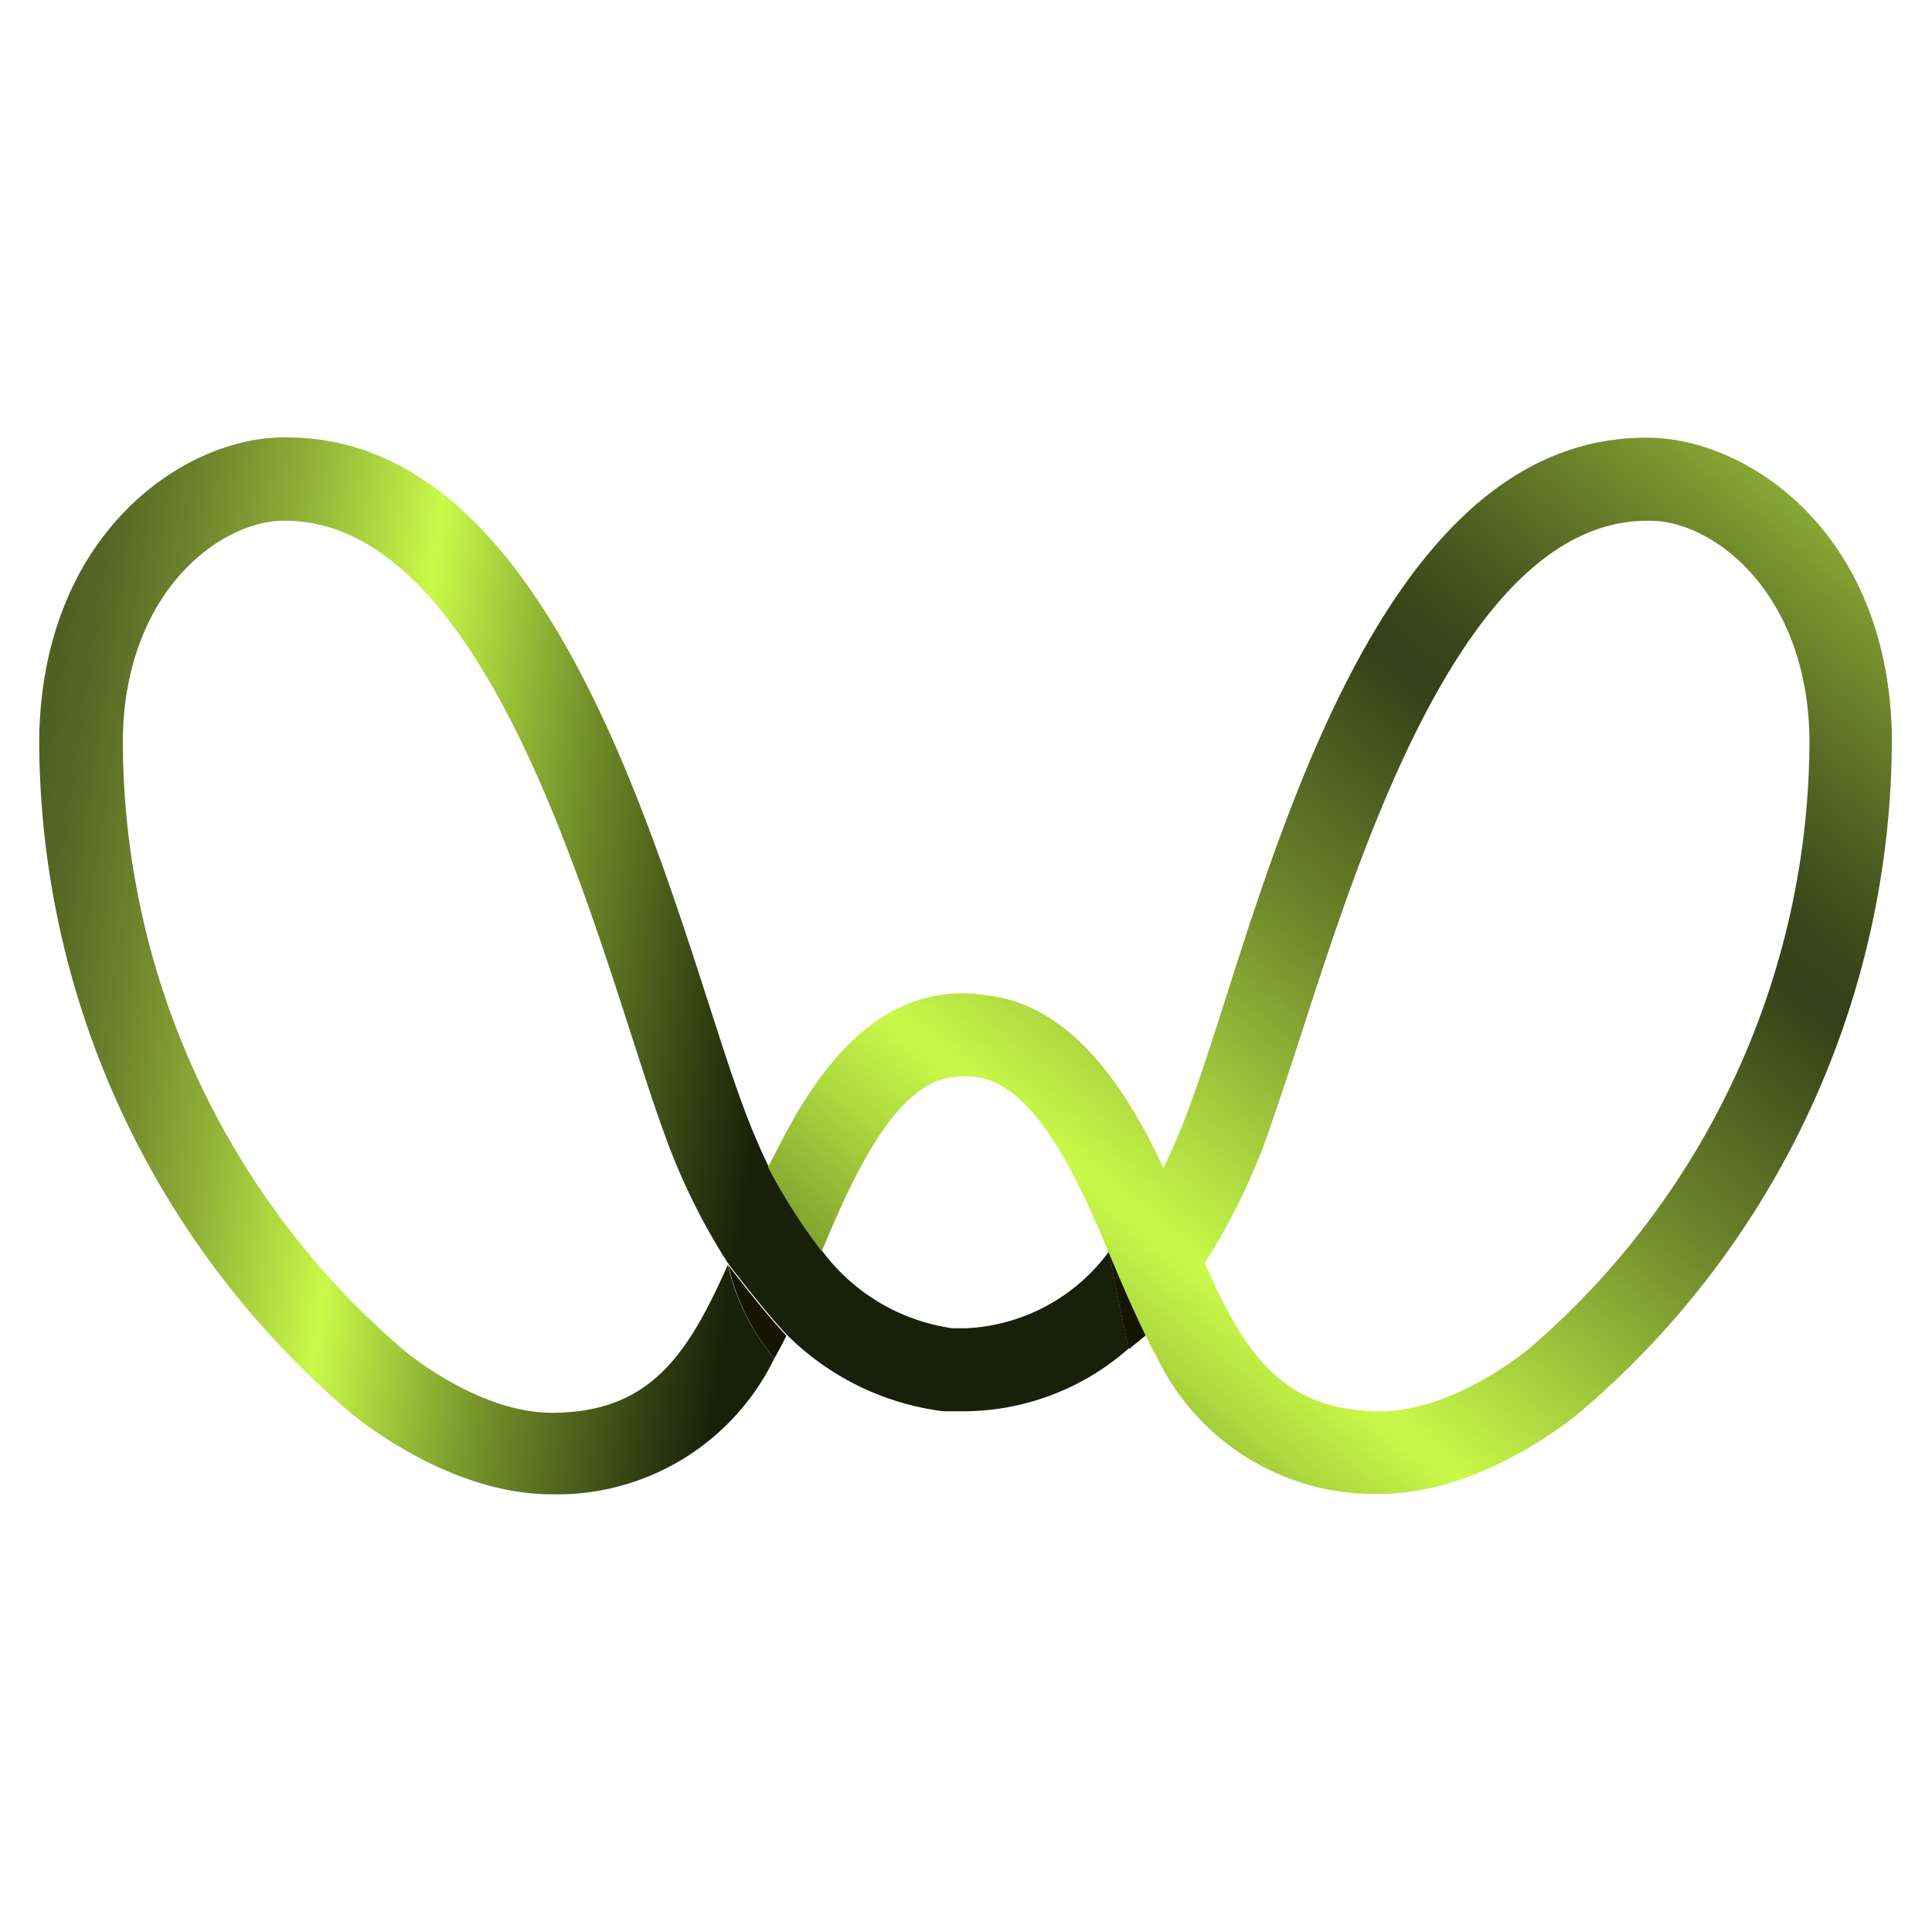 <svg xmlns="http://www.w3.org/2000/svg" xmlns:xlink="http://www.w3.org/1999/xlink" viewBox="0 0 64 64"><defs><style>.cls-1{fill:url(#linear-gradient);}.cls-2{fill:#020207;}.cls-3{fill:#161502;}.cls-4{fill:url(#linear-gradient-2);}</style><linearGradient id="linear-gradient" x1="25.62" y1="33.77" x2="-21.63" y2="26.65" gradientUnits="userSpaceOnUse"><stop offset="0" stop-color="#192009"/><stop offset="0.05" stop-color="#354213"/><stop offset="0.17" stop-color="#7b9a2d"/><stop offset="0.28" stop-color="#c9fa49"/><stop offset="0.3" stop-color="#bce945"/><stop offset="0.38" stop-color="#8ead36"/><stop offset="0.45" stop-color="#6d822c"/><stop offset="0.5" stop-color="#596825"/><stop offset="0.53" stop-color="#515e23"/><stop offset="0.57" stop-color="#607228"/><stop offset="0.66" stop-color="#88a635"/><stop offset="0.78" stop-color="#c8f949"/><stop offset="0.78" stop-color="#c9fa49"/><stop offset="0.82" stop-color="#add83f"/><stop offset="0.91" stop-color="#678025"/><stop offset="1" stop-color="#192009"/></linearGradient><linearGradient id="linear-gradient-2" x1="28.68" y1="55.27" x2="78.21" y2="-5.74" gradientUnits="userSpaceOnUse"><stop offset="0" stop-color="#192009"/><stop offset="0.09" stop-color="#678025"/><stop offset="0.18" stop-color="#add83f"/><stop offset="0.22" stop-color="#c9fa49"/><stop offset="0.26" stop-color="#afda41"/><stop offset="0.36" stop-color="#6e872b"/><stop offset="0.44" stop-color="#45531d"/><stop offset="0.47" stop-color="#353f18"/><stop offset="0.5" stop-color="#3d491b"/><stop offset="0.54" stop-color="#526322"/><stop offset="0.6" stop-color="#748f2d"/><stop offset="0.67" stop-color="#a3ca3c"/><stop offset="0.72" stop-color="#c9fa49"/><stop offset="0.83" stop-color="#7b9a2d"/><stop offset="0.95" stop-color="#354213"/><stop offset="1" stop-color="#192009"/></linearGradient></defs><g id="Layer_2" data-name="Layer 2"><path class="cls-1" d="M32,44h0c-.15,0-.3,0-.45,0a6.52,6.52,0,0,1-4.29-2.53,19.25,19.25,0,0,1-1.78-2.79,22.09,22.09,0,0,1-.88-2.08c-.33-.89-.69-2-1.1-3.28-2.42-7.5-6.07-18.83-14-18.83H9.3c-3.23.06-7.84,3.15-8,9.85A29.31,29.31,0,0,0,11.54,46.74c.13.11,3.22,2.75,6.71,2.76A8,8,0,0,0,25.65,45a7.41,7.41,0,0,1-1.54-3.1c-1.29,2.88-2.51,4.9-5.83,4.9h0c-2.47,0-4.9-2.07-4.91-2.08A26.58,26.58,0,0,1,4.07,24.4c.1-4.82,3.21-7.11,5.28-7.15h.09c6,0,9.39,10.59,11.44,16.93.42,1.3.78,2.43,1.13,3.38a21.07,21.07,0,0,0,2.1,4.28h0s1.15,1.52,1.94,2.36a8.9,8.9,0,0,0,5.2,2.55l.75,0a8.29,8.29,0,0,0,5.4-2.09c-.11-.45-.39-1.74-.66-3.21A6.22,6.22,0,0,1,32,44Z"/><polygon class="cls-2" points="36.74 41.48 36.74 41.48 36.74 41.48 36.74 41.48"/><path class="cls-3" d="M36.74,41.48c.27,1.47.55,2.76.66,3.21h0l.17-.14L38,44.2l0,0c-.53-1.08-1.14-2.55-1.23-2.77Z"/><polygon class="cls-2" points="24.11 41.84 24.11 41.85 24.11 41.84 24.11 41.84"/><path class="cls-3" d="M24.11,41.85A7.41,7.41,0,0,0,25.65,45h0c.15-.26.28-.51.4-.75h0c-.79-.84-1.91-2.32-1.94-2.36Z"/><path class="cls-4" d="M62.67,24.35c-.13-6.7-4.74-9.79-8-9.85h-.15c-8,0-11.62,11.33-14,18.83-.41,1.28-.77,2.39-1.1,3.28a22.09,22.09,0,0,1-.88,2.08c-1.18-2.53-3-5.41-5.86-5.72a4.9,4.9,0,0,0-1.59,0c-2.09.35-3.55,2-4.65,3.83-.36.61-.67,1.24-1,1.86a19.25,19.25,0,0,0,1.78,2.79c.24-.56.51-1.21.82-1.86.87-1.82,2-3.69,3.48-3.91l.08,0a2.84,2.84,0,0,1,.73,0c2,.22,3.48,3.62,4.39,5.79h0c.09.22.7,1.69,1.23,2.77.12.25.24.48.35.67a8,8,0,0,0,7.39,4.58h0c3.49,0,6.58-2.65,6.72-2.77A29.3,29.3,0,0,0,62.67,24.35Zm-12,20.31s-2.46,2.09-4.93,2.09h0c-3.32,0-4.54-2-5.83-4.91A21.07,21.07,0,0,0,42,37.56c.35-1,.71-2.08,1.13-3.38,2.05-6.34,5.46-16.93,11.44-16.93h.09c2.07,0,5.18,2.33,5.28,7.15A26.59,26.59,0,0,1,50.67,44.66Z"/></g></svg>
